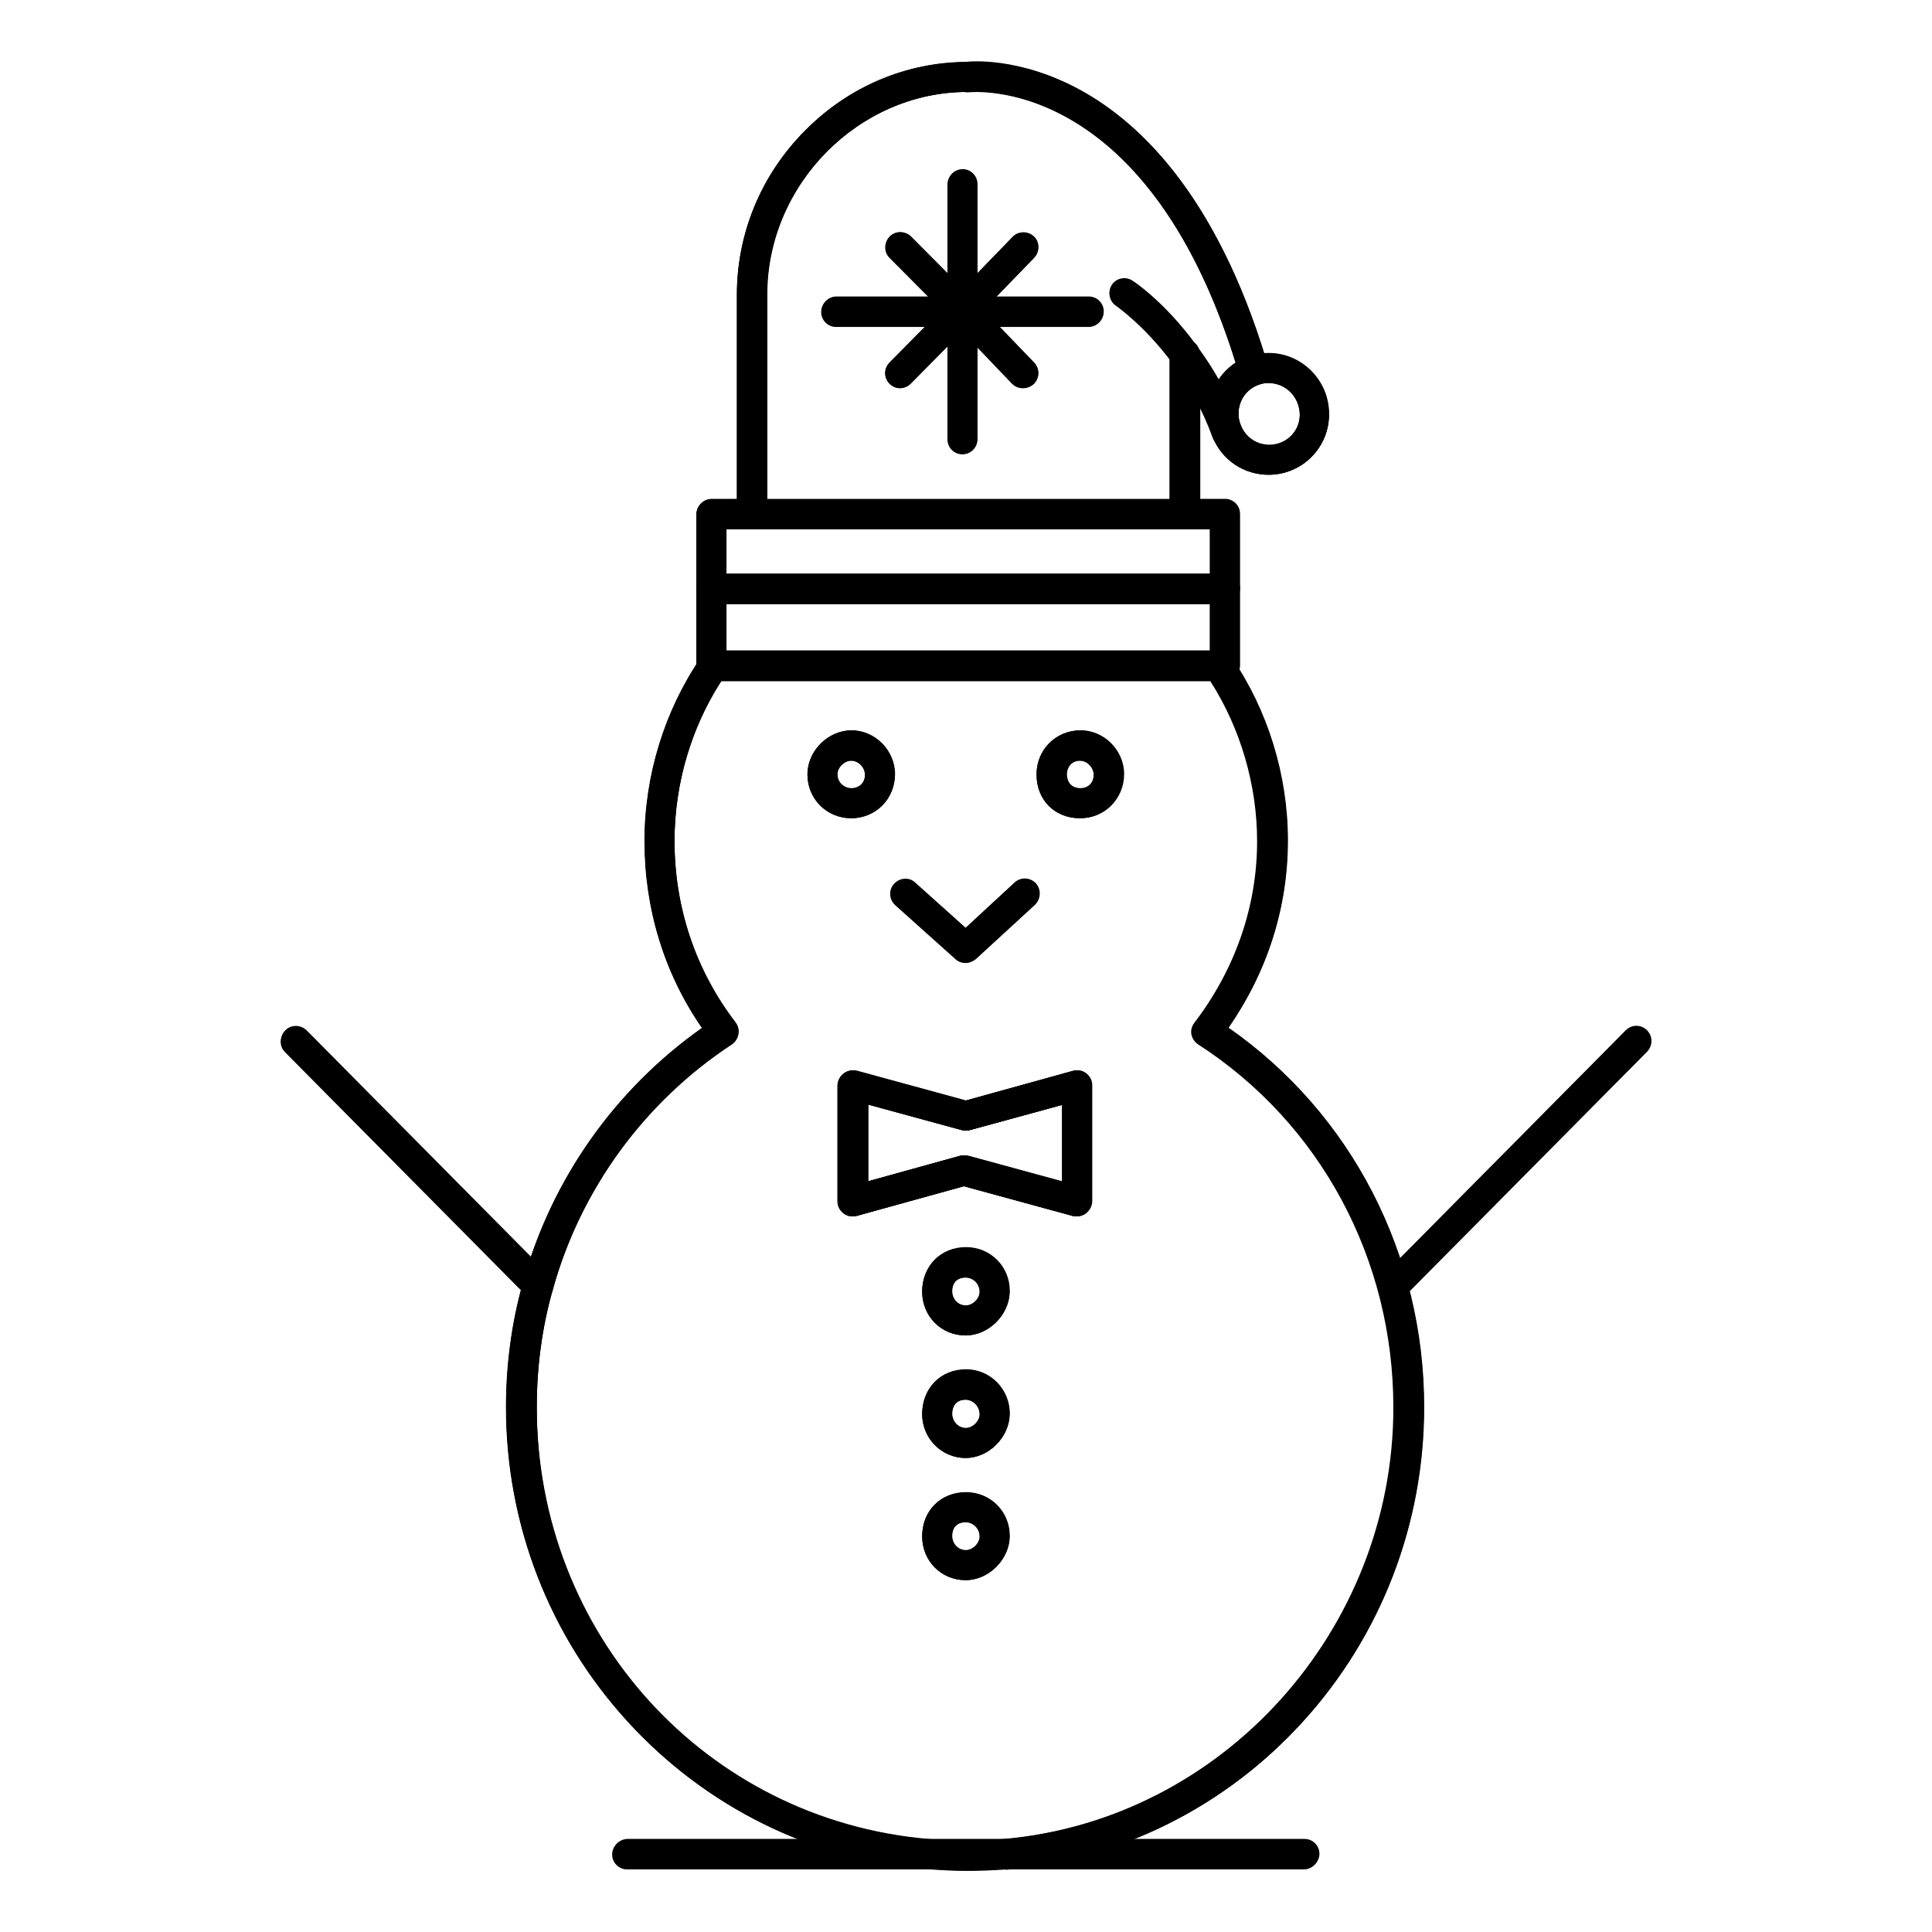 <?xml version="1.0" encoding="UTF-8"?>
<!-- The Best Svg Icon site in the world: iconSvg.co, Visit us! https://iconsvg.co -->
<svg fill="#000000" width="800px" height="800px" version="1.1" viewBox="144 144 512 512" xmlns="http://www.w3.org/2000/svg">
 <g>
  <path d="m429.32 466.32c-0.395 0-0.688 0-1.082-0.098l-28.832-7.871-28.438 7.871c-1.18 0.297-2.461 0.098-3.445-0.688-0.984-0.789-1.574-1.871-1.574-3.148v-30.699c0-1.18 0.59-2.363 1.574-3.148 0.984-0.789 2.262-0.984 3.445-0.688l28.832 7.871 28.438-7.871c1.18-0.297 2.461-0.098 3.445 0.688 0.984 0.789 1.574 1.871 1.574 3.148v30.699c0 1.18-0.59 2.363-1.574 3.148-0.59 0.488-1.477 0.785-2.363 0.785zm-29.812-16.039c0.395 0 0.688 0 1.082 0.098l24.895 6.789v-20.367l-24.5 6.691c-0.688 0.195-1.379 0.195-2.066 0l-24.895-6.789v20.367l24.5-6.789c0.195 0.098 0.59 0 0.984 0z"/>
  <path d="m468.58 324.43h-136.09c-2.164 0-3.938-1.77-3.938-3.938v-20.367c0-2.164 1.77-3.938 3.938-3.938h136.09c2.164 0 3.938 1.77 3.938 3.938v20.367c0 2.168-1.77 3.938-3.938 3.938zm-132.15-7.871h128.21v-12.496h-128.21z"/>
  <path d="m468.58 304.06h-136.09c-2.164 0-3.938-1.77-3.938-3.938v-19.777c0-2.164 1.77-3.938 3.938-3.938h136.09c2.164 0 3.938 1.77 3.938 3.938v19.777c0 2.164-1.77 3.938-3.938 3.938zm-132.15-7.871h128.21v-11.906h-128.21z"/>
  <path d="m480.2 269.82c-6.496 0-12.301-3.836-14.762-9.84-0.789-1.969-1.277-4.035-1.277-6.199 0-7.184 4.527-13.285 11.121-15.449 1.477-0.492 3.148-0.688 4.82-0.688 8.855 0 16.039 7.281 16.039 16.137 0.098 8.855-7.086 16.039-15.941 16.039zm0-24.305c-0.887 0-1.672 0.098-2.461 0.395-3.344 1.082-5.609 4.231-5.609 7.871 0 1.082 0.195 2.164 0.688 3.246 1.277 3.051 4.133 5.019 7.477 5.019 4.527 0 8.168-3.641 8.168-8.168-0.094-4.723-3.734-8.363-8.262-8.363z"/>
  <path d="m457.86 284.28h-114.64c-2.164 0-3.938-1.77-3.938-3.938v-58.156c0-16.336 6.394-31.785 18.008-43.492 11.512-11.711 26.766-18.105 42.902-18.203 0.395 0 1.379-0.098 2.656-0.098 12.398 0 54.316 5.707 76.555 78.621l0.59 0.984c0.59 1.082 0.688 2.262 0.297 3.445-0.395 1.082-1.379 1.969-2.461 2.363-3.344 1.082-5.609 4.231-5.609 7.871 0 1.082 0.195 2.164 0.688 3.246 0.789 1.969 0 4.133-1.969 5.019l-0.098 0.098c-0.984 0.492-2.164 0.492-3.148 0.098-0.984-0.395-1.871-1.277-2.164-2.262-0.984-2.754-2.164-5.512-3.445-8.07v28.535c-0.293 2.164-2.062 3.938-4.227 3.938zm-110.7-7.875h106.77v-38.375c0-1.672 1.082-3.246 2.656-3.738 1.574-0.492 3.344 0 4.43 1.379 2.164 2.856 4.133 5.902 5.902 9.055 1.18-1.77 2.754-3.344 4.527-4.527-8.953-28.734-21.941-49.398-38.672-61.305-13.383-9.543-25.387-10.629-30.012-10.629-1.277 0-1.969 0.098-1.969 0.098h-0.492c-28.832 0-53.137 24.602-53.137 53.727z"/>
  <path d="m410.13 639.41h-20.566-0.297c-30.207-2.656-58.254-16.531-78.918-39.164-20.762-22.73-32.176-52.25-32.176-83.246 0-11.219 1.477-22.434 4.527-33.16 7.578-27.258 24.305-50.973 47.43-67.305-10.035-14.465-15.254-31.586-15.254-49.594 0-17.219 5.312-34.539 14.957-48.609 0.688-1.082 1.969-1.672 3.246-1.672h133.82c1.277 0 2.559 0.59 3.246 1.672 9.645 14.07 14.957 31.293 14.957 48.609 0 17.711-5.41 34.734-15.742 49.594 32.57 22.73 51.855 60.023 51.855 100.57 0 30.996-11.414 60.516-32.078 83.246-20.566 22.633-48.512 36.508-78.523 39.164-0.289-0.199-0.391-0.102-0.488-0.102zm-20.465-7.871h20.27c57.957-5.215 103.32-55.496 103.32-114.54 0-39.262-19.285-75.277-51.758-96.234-0.887-0.59-1.574-1.574-1.77-2.656-0.195-1.082 0.098-2.164 0.789-3.051 10.824-14.168 16.629-30.898 16.629-48.117 0-14.957-4.43-30.012-12.398-42.41h-129.6c-8.07 12.398-12.398 27.453-12.398 42.41 0 17.711 5.609 34.34 16.137 48.117 0.688 0.887 0.984 1.969 0.789 3.051-0.195 1.082-0.789 2.066-1.672 2.656-23.223 15.254-40.148 38.473-47.527 65.141-2.856 10.035-4.231 20.566-4.231 31.094-0.199 60.023 44.375 109.23 103.42 114.54zm10.23-68.781c-6.496 0-11.512-5.117-11.512-11.609 0-6.691 4.82-11.609 11.512-11.609 6.496 0 11.609 5.117 11.609 11.609-0.094 6.195-5.508 11.609-11.609 11.609zm0-15.352c-2.262 0-3.641 1.379-3.641 3.738 0 1.871 1.379 3.738 3.641 3.738 1.871 0 3.738-1.871 3.738-3.738-0.098-2.359-1.965-3.738-3.738-3.738zm0-17.023c-6.394 0-11.512-5.215-11.512-11.609 0-6.789 4.82-11.711 11.512-11.711 6.394 0 11.609 5.215 11.609 11.711-0.094 6.199-5.508 11.609-11.609 11.609zm0-15.449c-2.262 0-3.641 1.379-3.641 3.836 0 1.77 1.379 3.738 3.641 3.738 1.871 0 3.738-1.871 3.738-3.738-0.098-2.359-1.965-3.836-3.738-3.836zm0-17.023c-6.496 0-11.512-5.117-11.512-11.609 0-6.691 4.82-11.609 11.512-11.609 6.496 0 11.609 5.117 11.609 11.609-0.094 6.199-5.508 11.609-11.609 11.609zm0-15.352c-2.262 0-3.641 1.379-3.641 3.738 0 1.871 1.277 3.738 3.641 3.738 1.871 0 3.738-1.871 3.738-3.738-0.098-2.359-1.965-3.738-3.738-3.738zm29.422-16.234c-0.395 0-0.688 0-1.082-0.098l-28.832-7.871-28.438 7.871c-1.18 0.297-2.461 0.098-3.445-0.688-0.984-0.789-1.574-1.871-1.574-3.148v-30.699c0-1.18 0.59-2.363 1.574-3.148 0.984-0.789 2.262-0.984 3.445-0.688l28.832 7.871 28.438-7.871c1.18-0.297 2.461-0.098 3.445 0.688 0.984 0.789 1.574 1.871 1.574 3.148v30.699c0 1.18-0.59 2.363-1.574 3.148-0.59 0.488-1.477 0.785-2.363 0.785zm-29.812-16.039c0.395 0 0.688 0 1.082 0.098l24.895 6.789v-20.367l-24.5 6.691c-0.688 0.195-1.379 0.195-2.066 0l-24.895-6.789v20.367l24.5-6.789c0.195 0.098 0.59 0 0.984 0zm30.699-89.445c-6.691 0-11.512-4.82-11.512-11.609 0-6.496 5.019-11.609 11.512-11.609 6.199 0 11.512 5.312 11.512 11.609 0 6.59-5.016 11.609-11.512 11.609zm0-15.254c-2.363 0-3.641 1.969-3.641 3.738 0 2.363 1.277 3.738 3.641 3.738 1.77 0 3.641-1.277 3.641-3.738 0-1.965-1.77-3.738-3.641-3.738zm-60.613 15.254c-6.496 0-11.609-5.117-11.609-11.609 0-6.199 5.41-11.609 11.609-11.609s11.512 5.312 11.512 11.609c0 6.59-5.117 11.609-11.512 11.609zm0-15.254c-1.871 0-3.738 1.871-3.738 3.738 0 2.363 1.871 3.738 3.738 3.738 1.77 0 3.641-1.277 3.641-3.738 0-1.965-1.773-3.738-3.641-3.738z"/>
  <path d="m399.9 639.8c-3.344 0-6.887-0.195-10.727-0.492-30.207-2.656-58.254-16.531-78.918-39.164-20.762-22.73-32.176-52.25-32.176-83.246 0-11.219 1.477-22.434 4.527-33.16 7.578-27.258 24.305-50.973 47.43-67.305-10.035-14.465-15.254-31.586-15.254-49.594 0-17.32 5.312-34.539 14.957-48.609 1.277-1.77 3.641-2.262 5.512-0.984 1.77 1.277 2.262 3.641 0.984 5.512-8.758 12.793-13.578 28.438-13.578 44.082 0 17.711 5.609 34.34 16.137 48.117 0.688 0.887 0.984 1.969 0.789 3.051-0.195 1.082-0.789 2.066-1.672 2.656-23.223 15.254-40.148 38.473-47.527 65.141-2.856 10.035-4.231 20.566-4.231 31.094 0 60.121 44.672 109.42 103.81 114.54 3.543 0.297 6.887 0.492 10.035 0.492 3.051 0 6.394-0.195 9.938-0.492 58.055-5.117 103.52-55.398 103.52-114.54 0-39.262-19.285-75.277-51.758-96.234-0.887-0.59-1.574-1.574-1.77-2.656-0.195-1.082 0.098-2.164 0.789-3.051 10.824-14.168 16.629-30.898 16.629-48.117 0-15.742-4.82-31.391-13.578-44.082-1.277-1.77-0.789-4.231 0.984-5.512 1.77-1.277 4.231-0.789 5.512 0.984 9.645 14.07 14.957 31.293 14.957 48.609 0 17.711-5.41 34.734-15.742 49.594 32.57 22.73 51.855 60.023 51.855 100.57 0 30.996-11.414 60.516-32.078 83.246-20.566 22.633-48.512 36.508-78.523 39.164-3.941 0.293-7.582 0.391-10.832 0.391z"/>
  <path d="m332.5 304.06c-2.164 0-3.938-1.77-3.938-3.938v-19.777c0-2.164 1.77-3.938 3.938-3.938h10.727c2.164 0 3.938 1.77 3.938 3.938 0 2.164-1.77 3.938-3.938 3.938h-6.789v15.844c0 2.16-1.773 3.934-3.938 3.934z"/>
  <path d="m468.58 304.06c-2.164 0-3.938-1.77-3.938-3.938v-15.844h-6.789c-2.164 0-3.938-1.77-3.938-3.938 0-2.164 1.77-3.938 3.938-3.938h10.727c2.164 0 3.938 1.77 3.938 3.938v19.777c0 2.168-1.77 3.941-3.938 3.941z"/>
  <path d="m457.86 284.28h-114.64c-2.164 0-3.938-1.77-3.938-3.938v-58.156c0-16.336 6.394-31.785 18.008-43.492 11.609-11.711 26.863-18.203 43.098-18.203 2.164 0 3.938 1.77 3.938 3.938 0 2.164-1.77 3.938-3.938 3.938-28.832 0-53.137 24.602-53.137 53.727v54.219h106.77v-38.375c0-2.164 1.77-3.938 3.938-3.938 2.164 0 3.938 1.77 3.938 3.938v42.312c-0.102 2.258-1.871 4.031-4.035 4.031z"/>
  <path d="m475.77 244.62c-1.672 0-3.246-1.082-3.738-2.754-9.84-32.473-25.289-55.398-44.773-66.422-14.465-8.266-26.371-6.988-26.469-6.988-2.164 0.195-4.133-1.277-4.328-3.445-0.195-2.164 1.277-4.133 3.445-4.328 0.59-0.098 14.07-1.574 30.699 7.676 14.957 8.363 35.621 27.453 48.906 71.34 0.59 2.066-0.59 4.231-2.656 4.922-0.297-0.098-0.691 0-1.086 0z"/>
  <path d="m469.07 262.63c-1.77 0-3.246-1.18-3.738-2.754-2.559-6.988-6.102-13.578-10.527-19.484-7.477-10.137-14.957-15.254-15.055-15.352-1.77-1.18-2.262-3.641-1.082-5.41 1.18-1.77 3.641-2.262 5.41-1.082 0.395 0.195 8.758 5.805 17.023 17.219 4.922 6.594 8.855 13.777 11.609 21.551 0.195 0.492 0.297 0.984 0.297 1.477 0 2.16-1.77 3.836-3.938 3.836z"/>
  <path d="m480.2 269.82c-6.496 0-12.301-3.836-14.762-9.84-0.789-1.969-1.277-4.035-1.277-6.199 0-7.184 4.527-13.285 11.121-15.449 1.477-0.492 3.148-0.688 4.82-0.688 8.855 0 16.039 7.281 16.039 16.137 0.098 8.855-7.086 16.039-15.941 16.039zm0-24.305c-0.887 0-1.672 0.098-2.461 0.395-3.344 1.082-5.609 4.231-5.609 7.871 0 1.082 0.195 2.164 0.688 3.246 1.277 3.051 4.133 5.019 7.477 5.019 4.527 0 8.168-3.641 8.168-8.168-0.094-4.723-3.734-8.363-8.262-8.363z"/>
  <path d="m468.58 324.43h-136.09c-2.164 0-3.938-1.77-3.938-3.938v-20.367c0-2.164 1.77-3.938 3.938-3.938h136.09c2.164 0 3.938 1.77 3.938 3.938v20.367c0 2.168-1.77 3.938-3.938 3.938zm-132.15-7.871h128.21v-12.496h-128.21z"/>
  <path d="m430.21 360.84c-6.691 0-11.512-4.82-11.512-11.609 0-6.496 5.019-11.609 11.512-11.609 6.199 0 11.512 5.312 11.512 11.609 0 6.59-5.016 11.609-11.512 11.609zm0-15.254c-2.363 0-3.641 1.969-3.641 3.738 0 2.363 1.379 3.738 3.641 3.738 1.77 0 3.641-1.277 3.641-3.738 0-1.965-1.77-3.738-3.641-3.738z"/>
  <path d="m369.59 360.84c-6.496 0-11.609-5.117-11.609-11.609 0-6.199 5.41-11.609 11.609-11.609s11.512 5.312 11.512 11.609c0 6.59-5.117 11.609-11.512 11.609zm0-15.254c-1.871 0-3.738 1.871-3.738 3.738 0 2.363 1.871 3.738 3.738 3.738 1.77 0 3.641-1.277 3.641-3.738 0-1.965-1.773-3.738-3.641-3.738z"/>
  <path d="m399.9 399.21c-0.984 0-1.871-0.297-2.656-0.984l-16.039-14.367c-1.574-1.477-1.77-3.938-0.297-5.512 1.477-1.574 3.938-1.77 5.512-0.297l13.383 12.004 12.988-12.004c1.574-1.477 4.133-1.379 5.609 0.195 1.477 1.574 1.379 4.133-0.195 5.609l-15.645 14.367c-0.789 0.594-1.676 0.988-2.66 0.988z"/>
  <path d="m369.99 466.32c-0.887 0-1.672-0.297-2.363-0.789-0.984-0.789-1.574-1.871-1.574-3.148v-30.699c0-1.18 0.59-2.363 1.574-3.148 0.984-0.789 2.262-0.984 3.445-0.688l28.832 7.871 28.438-7.871c1.18-0.297 2.461-0.098 3.445 0.688 0.984 0.789 1.574 1.871 1.574 3.148v30.699c0 1.18-0.59 2.363-1.574 3.148-0.984 0.789-2.262 0.984-3.445 0.688l-28.832-7.871-28.438 7.871c-0.395 0.102-0.691 0.102-1.082 0.102zm29.52-16.039c0.395 0 0.688 0 1.082 0.098l24.895 6.789v-20.367l-24.5 6.691c-0.688 0.195-1.379 0.195-2.066 0l-24.895-6.789v20.367l24.5-6.789c0.195 0.098 0.59 0 0.984 0z"/>
  <path d="m399.9 497.91c-6.496 0-11.512-5.117-11.512-11.609 0-6.691 4.82-11.609 11.512-11.609 6.496 0 11.609 5.117 11.609 11.609-0.094 6.199-5.508 11.609-11.609 11.609zm0-15.352c-2.262 0-3.641 1.379-3.641 3.738 0 1.871 1.277 3.738 3.641 3.738 1.871 0 3.738-1.871 3.738-3.738-0.098-2.359-1.965-3.738-3.738-3.738z"/>
  <path d="m399.9 530.38c-6.394 0-11.512-5.215-11.512-11.609 0-6.789 4.82-11.711 11.512-11.711 6.394 0 11.609 5.215 11.609 11.711-0.094 6.199-5.508 11.609-11.609 11.609zm0-15.449c-2.262 0-3.641 1.379-3.641 3.836 0 1.77 1.379 3.738 3.641 3.738 1.871 0 3.738-1.871 3.738-3.738-0.098-2.359-1.965-3.836-3.738-3.836z"/>
  <path d="m399.9 562.75c-6.496 0-11.512-5.117-11.512-11.609 0-6.691 4.82-11.609 11.512-11.609 6.496 0 11.609 5.117 11.609 11.609-0.094 6.195-5.508 11.609-11.609 11.609zm0-15.352c-2.262 0-3.641 1.379-3.641 3.738 0 1.871 1.277 3.738 3.641 3.738 1.871 0 3.738-1.871 3.738-3.738-0.098-2.359-1.965-3.738-3.738-3.738z"/>
  <path d="m399.02 228.88c-2.164 0-3.938-1.77-3.938-3.938v-31.977c0-2.164 1.77-3.938 3.938-3.938 2.164 0 3.938 1.77 3.938 3.938v31.98c-0.004 2.164-1.773 3.934-3.938 3.934z"/>
  <path d="m432.47 230.65h-31.684c-2.164 0-3.938-1.77-3.938-3.938 0-2.164 1.77-3.938 3.938-3.938l31.684 0.004c2.164 0 3.938 1.77 3.938 3.938 0 2.16-1.77 3.934-3.938 3.934z"/>
  <path d="m399.02 264.4c-2.164 0-3.938-1.77-3.938-3.938v-31.977c0-2.164 1.77-3.938 3.938-3.938 2.164 0 3.938 1.77 3.938 3.938v31.98c-0.004 2.262-1.773 3.934-3.938 3.934z"/>
  <path d="m396.75 230.65h-31.191c-2.164 0-3.938-1.77-3.938-3.938 0-2.164 1.77-3.938 3.938-3.938h31.191c2.164 0 3.938 1.77 3.938 3.938 0 2.164-1.77 3.938-3.938 3.938z"/>
  <path d="m399.9 229.27c-0.984 0-1.969-0.395-2.754-1.082-1.574-1.477-1.574-4.035-0.098-5.609l15.254-15.742c1.477-1.574 4.035-1.574 5.609-0.098 1.574 1.477 1.574 4.035 0.098 5.609l-15.254 15.742c-0.789 0.785-1.871 1.18-2.856 1.18z"/>
  <path d="m415.05 246.89c-1.082 0-2.066-0.395-2.856-1.18l-15.152-15.844c-1.477-1.574-1.477-4.035 0.098-5.609 1.574-1.477 4.035-1.477 5.609 0.098l15.254 15.844c1.477 1.574 1.477 4.035-0.098 5.609-0.887 0.789-1.871 1.082-2.856 1.082z"/>
  <path d="m382.48 246.89c-0.984 0-1.969-0.395-2.754-1.18-1.574-1.574-1.574-4.035 0-5.609l15.645-15.844c1.574-1.574 4.035-1.574 5.609 0 1.574 1.574 1.574 4.035 0 5.609l-15.746 15.844c-0.688 0.785-1.77 1.18-2.754 1.18z"/>
  <path d="m398.13 229.27c-0.984 0-2.066-0.395-2.754-1.18l-15.645-15.742c-1.574-1.574-1.477-4.035 0-5.609 1.574-1.574 4.035-1.477 5.609 0l15.645 15.742c1.574 1.574 1.477 4.035 0 5.609-0.887 0.785-1.871 1.18-2.856 1.18z"/>
  <path d="m513.26 488.86c-0.984 0-1.969-0.395-2.754-1.18-1.574-1.574-1.574-4.035 0-5.609l64.254-64.848c1.574-1.574 4.035-1.574 5.609 0 1.574 1.574 1.574 4.035 0 5.609l-64.254 64.848c-0.887 0.785-1.871 1.18-2.856 1.18z"/>
  <path d="m286.64 488.86c-0.984 0-2.066-0.395-2.856-1.18l-0.098-0.098-64.156-64.746c-1.574-1.574-1.477-4.035 0-5.609 1.574-1.574 4.035-1.477 5.609 0l64.355 64.945c1.477 1.574 1.477 4.035-0.098 5.609-0.789 0.684-1.773 1.078-2.758 1.078z"/>
  <path d="m489.54 639.41h-179.38c-2.164 0-3.938-1.77-3.938-3.938 0-2.164 1.77-3.938 3.938-3.938l179.38 0.004c2.164 0 3.938 1.77 3.938 3.938 0 2.164-1.773 3.934-3.938 3.934z"/>
  <path d="m400 639.7c-3.344 0-6.887-0.195-10.727-0.492-30.207-2.656-58.254-16.531-78.918-39.164-20.762-22.73-32.176-52.25-32.176-83.246 0-11.316 1.477-22.434 4.527-33.16 7.578-27.258 24.305-50.973 47.43-67.305-10.035-14.465-15.254-31.586-15.254-49.594 0-17.32 5.312-34.539 14.957-48.609 1.277-1.77 3.641-2.262 5.512-0.984 1.77 1.277 2.262 3.641 0.984 5.512-8.758 12.793-13.578 28.438-13.578 44.082 0 17.711 5.609 34.34 16.137 48.117 0.688 0.887 0.984 1.969 0.789 3.051-0.195 1.082-0.789 2.066-1.672 2.656-23.223 15.254-40.148 38.473-47.527 65.141-2.856 10.035-4.231 20.566-4.231 31.094 0 60.121 44.672 109.42 103.81 114.54 3.641 0.297 6.887 0.492 10.035 0.492 3.051 0 6.394-0.195 9.938-0.492 58.055-5.117 103.52-55.398 103.52-114.54 0-39.262-19.285-75.277-51.758-96.234-0.887-0.59-1.574-1.574-1.77-2.656-0.195-1.082 0.098-2.164 0.789-3.051 10.824-14.168 16.629-30.898 16.629-48.117 0-15.742-4.82-31.391-13.578-44.082-1.277-1.77-0.789-4.231 0.984-5.512 1.77-1.277 4.231-0.789 5.512 0.984 9.645 14.07 14.957 31.293 14.957 48.609 0 17.711-5.41 34.734-15.742 49.594 32.57 22.73 51.855 60.023 51.855 100.57 0 30.996-11.414 60.516-32.078 83.246-20.566 22.633-48.512 36.508-78.523 39.164-3.945 0.191-7.488 0.391-10.832 0.391z"/>
  <path d="m332.59 303.86c-2.164 0-3.938-1.77-3.938-3.938v-19.777c0-2.164 1.77-3.938 3.938-3.938h10.727c2.164 0 3.938 1.77 3.938 3.938 0 2.164-1.77 3.938-3.938 3.938h-6.789v15.844c0 2.16-1.672 3.934-3.938 3.934z"/>
  <path d="m468.68 303.86c-2.164 0-3.938-1.77-3.938-3.938v-15.844h-6.789c-2.164 0-3.938-1.77-3.938-3.938 0-2.164 1.77-3.938 3.938-3.938h10.727c2.164 0 3.938 1.77 3.938 3.938v19.777c-0.004 2.168-1.773 3.941-3.938 3.941z"/>
  <path d="m457.96 284.08h-114.64c-2.164 0-3.938-1.77-3.938-3.938v-58.055c0-16.336 6.394-31.785 18.008-43.492 11.609-11.711 26.863-18.203 43.098-18.203 2.164 0 3.938 1.77 3.938 3.938 0 2.164-1.77 3.938-3.938 3.938-28.832 0-53.137 24.602-53.137 53.727v54.219h106.77v-38.375c0-2.164 1.77-3.938 3.938-3.938 2.164 0 3.938 1.77 3.938 3.938v42.312c-0.102 2.258-1.773 3.93-4.035 3.93z"/>
  <path d="m475.86 244.43c-1.672 0-3.246-1.082-3.738-2.754-23.715-78.328-70.652-73.504-71.145-73.406-2.164 0.297-4.133-1.277-4.43-3.445-0.297-2.164 1.277-4.133 3.445-4.43 0.59-0.098 14.07-1.574 30.699 7.676 14.957 8.363 35.621 27.453 48.906 71.34 0.59 2.066-0.59 4.231-2.656 4.922-0.293 0.098-0.688 0.098-1.082 0.098z"/>
  <path d="m469.18 262.54c-1.77 0-3.148-1.082-3.738-2.656 0-0.098-0.098-0.195-0.098-0.297-2.559-6.887-6.102-13.48-10.527-19.387-7.477-10.137-14.957-15.254-15.055-15.352-1.77-1.18-2.262-3.641-1.082-5.41 1.18-1.77 3.641-2.262 5.41-1.082 0.395 0.195 8.758 5.805 17.023 17.219 4.922 6.594 8.855 13.777 11.609 21.551 0.195 0.492 0.297 0.984 0.297 1.477 0.094 2.164-1.676 3.938-3.84 3.938z"/>
  <path d="m480.29 269.71c-6.496 0-12.301-3.836-14.762-9.84-0.789-1.969-1.277-4.035-1.277-6.199 0-7.184 4.527-13.383 11.121-15.449 1.477-0.492 3.148-0.688 4.82-0.688 8.855 0 16.039 7.281 16.039 16.137 0.098 8.758-7.086 16.039-15.941 16.039zm0-24.402c-0.887 0-1.672 0.098-2.461 0.395-3.344 1.082-5.609 4.231-5.609 7.871 0 1.082 0.195 2.164 0.688 3.246 1.277 3.051 4.133 5.019 7.477 5.019 4.527 0 8.168-3.641 8.168-8.168-0.094-4.723-3.637-8.363-8.262-8.363z"/>
  <path d="m468.68 324.23h-136.09c-2.164 0-3.938-1.77-3.938-3.938v-20.367c0-2.164 1.77-3.938 3.938-3.938h136.09c2.164 0 3.938 1.77 3.938 3.938v20.367c0 2.168-1.77 3.938-3.934 3.938zm-132.15-7.871h128.21v-12.496h-128.21z"/>
  <path d="m430.4 360.74c-6.691 0-11.512-4.82-11.512-11.609 0-6.496 5.019-11.609 11.512-11.609 6.199 0 11.512 5.312 11.512 11.609 0.004 6.492-5.113 11.609-11.512 11.609zm0-15.352c-2.363 0-3.641 1.969-3.641 3.738 0 2.363 1.379 3.738 3.641 3.738 1.77 0 3.641-1.277 3.641-3.738 0.004-1.867-1.867-3.738-3.641-3.738z"/>
  <path d="m369.69 360.74c-6.496 0-11.609-5.117-11.609-11.609 0-6.199 5.41-11.609 11.609-11.609 6.199 0 11.512 5.312 11.512 11.609 0 6.492-5.016 11.609-11.512 11.609zm0-15.352c-1.871 0-3.738 1.871-3.738 3.738 0 2.363 1.871 3.738 3.738 3.738 1.77 0 3.641-1.277 3.641-3.738 0-1.867-1.77-3.738-3.641-3.738z"/>
  <path d="m400 399.02c-0.984 0-1.871-0.297-2.656-0.984l-16.043-14.367c-1.574-1.477-1.77-3.938-0.297-5.512 1.477-1.574 3.938-1.77 5.512-0.297l13.383 12.004 12.988-12.004c1.574-1.477 4.133-1.379 5.609 0.195 1.477 1.574 1.379 4.133-0.195 5.609l-15.645 14.367c-0.789 0.594-1.672 0.988-2.656 0.988z"/>
  <path d="m370.09 466.22c-0.887 0-1.672-0.297-2.363-0.789-0.984-0.789-1.574-1.871-1.574-3.148v-30.699c0-1.18 0.59-2.363 1.574-3.148 0.984-0.789 2.262-0.984 3.445-0.688l28.832 7.871 28.438-7.871c1.18-0.297 2.461-0.098 3.445 0.688 0.984 0.789 1.574 1.871 1.574 3.148v30.699c0 1.18-0.59 2.363-1.574 3.148-0.984 0.789-2.262 0.984-3.445 0.688l-28.832-7.871-28.438 7.871c-0.395 0.004-0.691 0.102-1.082 0.102zm29.52-16.039c0.395 0 0.688 0 1.082 0.098l24.895 6.789v-20.367l-24.5 6.691c-0.688 0.195-1.379 0.195-2.066 0l-24.895-6.789v20.465l24.5-6.789c0.297-0.098 0.59-0.098 0.984-0.098z"/>
  <path d="m400 497.71c-6.496 0-11.512-5.117-11.512-11.609 0-6.691 4.82-11.609 11.512-11.609 6.496 0 11.609 5.117 11.609 11.609 0 6.195-5.41 11.609-11.609 11.609zm0-15.254c-2.262 0-3.641 1.379-3.641 3.738 0 1.871 1.379 3.738 3.641 3.738 1.871 0 3.738-1.871 3.738-3.738 0-2.359-1.969-3.738-3.738-3.738z"/>
  <path d="m400 530.18c-6.394 0-11.512-5.215-11.512-11.609 0-6.789 4.82-11.711 11.512-11.711 6.394 0 11.609 5.215 11.609 11.711 0 6.195-5.41 11.609-11.609 11.609zm0-15.352c-2.262 0-3.641 1.477-3.641 3.836 0 1.77 1.379 3.738 3.641 3.738 1.871 0 3.738-1.871 3.738-3.738 0-2.457-1.969-3.836-3.738-3.836z"/>
  <path d="m400 562.65c-6.496 0-11.512-5.117-11.512-11.609 0-6.691 4.82-11.609 11.512-11.609 6.496 0 11.609 5.117 11.609 11.609 0 6.102-5.41 11.609-11.609 11.609zm0-15.348c-2.262 0-3.641 1.379-3.641 3.738 0 1.871 1.379 3.738 3.641 3.738 1.871 0 3.738-1.871 3.738-3.738 0-2.363-1.969-3.738-3.738-3.738z"/>
  <path d="m399.11 228.68c-2.164 0-3.938-1.77-3.938-3.938v-31.98c0-2.164 1.77-3.938 3.938-3.938 2.164 0 3.938 1.77 3.938 3.938v31.98c0 2.266-1.773 3.938-3.938 3.938z"/>
  <path d="m432.57 230.45h-31.684c-2.164 0-3.938-1.77-3.938-3.938 0-2.164 1.77-3.938 3.938-3.938h31.684c2.164 0 3.938 1.77 3.938 3.938-0.004 2.168-1.773 3.938-3.938 3.938z"/>
  <path d="m399.11 264.3c-2.164 0-3.938-1.77-3.938-3.938v-31.98c0-2.164 1.77-3.938 3.938-3.938 2.164 0 3.938 1.77 3.938 3.938v31.98c0 2.168-1.773 3.938-3.938 3.938z"/>
  <path d="m396.85 230.45h-31.191c-2.164 0-3.938-1.77-3.938-3.938 0-2.164 1.77-3.938 3.938-3.938h31.191c2.164 0 3.938 1.77 3.938 3.938-0.004 2.168-1.773 3.938-3.938 3.938z"/>
  <path d="m400 229.18c-0.984 0-1.969-0.395-2.754-1.082-1.574-1.477-1.574-4.035-0.098-5.609l15.254-15.742c1.477-1.574 4.035-1.574 5.609-0.098 1.574 1.477 1.574 4.035 0.098 5.609l-15.254 15.742c-0.789 0.785-1.871 1.18-2.856 1.18z"/>
  <path d="m415.25 246.79c-1.082 0-2.066-0.395-2.856-1.18l-15.254-15.844c-1.477-1.574-1.477-4.035 0.098-5.609 1.574-1.477 4.035-1.477 5.609 0.098l15.254 15.844c1.477 1.574 1.477 4.035-0.098 5.609-0.785 0.688-1.77 1.082-2.754 1.082z"/>
  <path d="m382.58 246.79c-0.984 0-1.969-0.395-2.754-1.18-1.574-1.574-1.574-4.035 0-5.609l15.645-15.844c1.574-1.574 4.035-1.574 5.609 0s1.574 4.035 0 5.609l-15.645 15.844c-0.789 0.785-1.871 1.18-2.856 1.18z"/>
  <path d="m398.23 229.18c-0.984 0-2.066-0.395-2.754-1.18l-15.645-15.742c-1.574-1.574-1.477-4.035 0-5.609 1.574-1.574 4.035-1.477 5.609 0l15.645 15.742c1.574 1.574 1.477 4.035 0 5.609-0.887 0.785-1.871 1.18-2.856 1.18z"/>
  <path d="m513.36 488.66c-0.984 0-1.969-0.395-2.754-1.18-1.574-1.574-1.574-4.035 0-5.609l64.254-64.848c1.574-1.574 4.035-1.574 5.609 0 1.574 1.574 1.574 4.035 0 5.609l-64.355 64.848c-0.688 0.785-1.77 1.18-2.754 1.18z"/>
  <path d="m286.74 488.66c-0.984 0-2.066-0.395-2.856-1.18l-0.098-0.098-64.156-64.75c-1.574-1.574-1.477-4.035 0-5.609 1.574-1.574 4.035-1.477 5.609 0l64.254 64.848c1.477 1.574 1.477 4.035-0.098 5.609-0.688 0.887-1.672 1.18-2.656 1.18z"/>
  <path d="m489.64 639.21h-179.29c-2.164 0-3.938-1.77-3.938-3.938 0-2.164 1.77-3.938 3.938-3.938h179.38c2.164 0 3.938 1.77 3.938 3.938 0 2.164-1.871 3.938-4.035 3.938z"/>
 </g>
</svg>